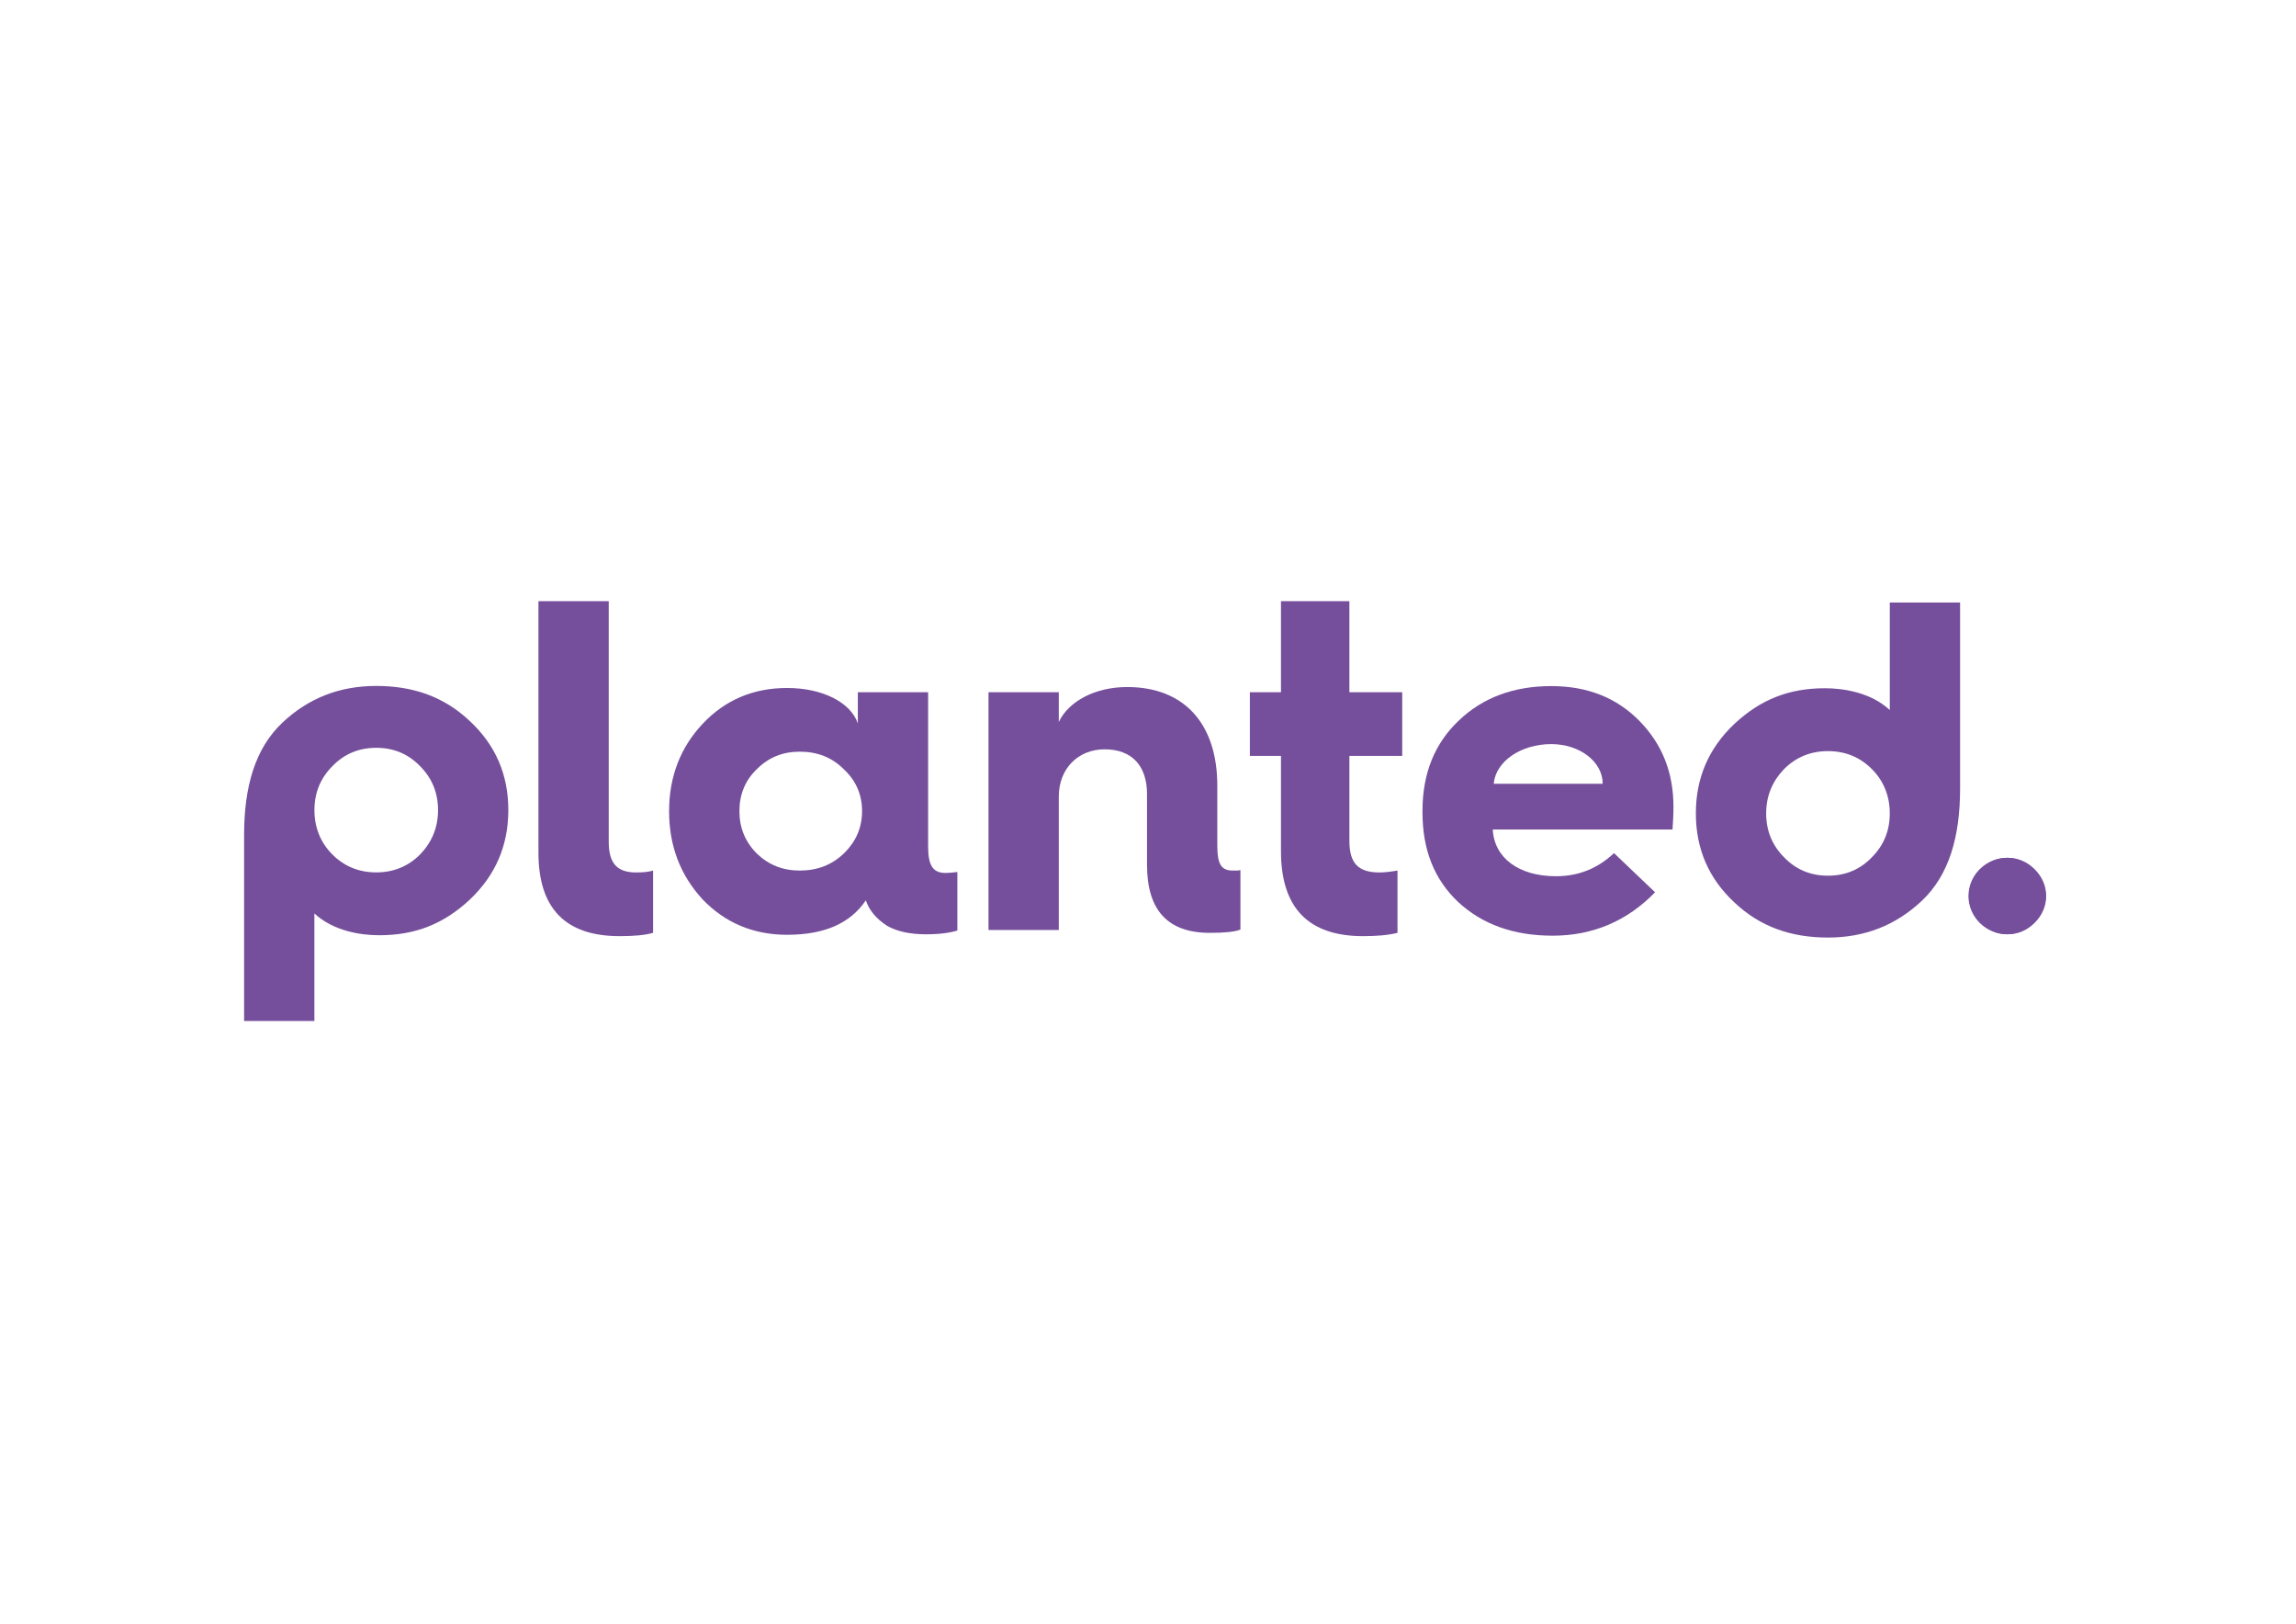 <?xml version="1.0" encoding="UTF-8"?> <svg xmlns="http://www.w3.org/2000/svg" xmlns:xlink="http://www.w3.org/1999/xlink" version="1.0" id="katman_1" x="0px" y="0px" viewBox="0 0 1190.55 841.89" style="enable-background:new 0 0 1190.55 841.89;" xml:space="preserve"> <style type="text/css"> .st0{fill:#754F9B;} </style> <g> <g> <g> <path class="st0" d="M1026.82,450.6c8.07-7.83,20.3-7.83,28.13,0c8.07,7.83,8.07,20.06,0,27.89c-7.83,7.83-20.06,7.83-28.13,0 C1018.99,470.66,1018.99,458.43,1026.82,450.6z"></path> </g> <path class="st0" d="M899.42,467.94c13.46,12.72,29.6,18.13,48.44,18.13c19.08,0,35.23-6.37,48.69-19.08 c14.07-13.3,19.82-33.04,19.82-58.29v-96.34h-36.45v55.76c-9.83-9.16-24.08-11.3-33.63-11.3c-18.84,0-33.41,5.91-46.87,18.39 c-13.46,12.72-20.06,28.14-20.06,46.48C879.36,440.05,885.97,455.47,899.42,467.94z M925.11,398.71c6.12-6.12,13.7-9.3,22.75-9.3 c9.05,0,16.64,3.18,22.75,9.3c6.12,6.12,9.3,13.95,9.3,23c0,9.05-3.18,16.64-9.3,22.75c-6.12,6.36-13.7,9.54-22.75,9.54 c-9.05,0-16.64-3.18-22.75-9.54c-6.12-6.12-9.3-13.7-9.3-22.75C915.82,412.65,919,405.07,925.11,398.71z"></path> <g> <path class="st0" d="M1026.59,450.6c8.07-7.83,20.3-7.83,28.13,0c8.07,7.83,8.07,20.06,0,27.89c-7.83,7.83-20.06,7.83-28.13,0 C1018.76,470.66,1018.76,458.43,1026.59,450.6z"></path> </g> <path class="st0" d="M279.2,311.67h36.45v124.75c0,11.01,4.16,15.9,14.19,15.9c3.42,0,6.36-0.24,8.8-0.98v32.29 c-4.16,1.22-10.03,1.71-17.37,1.71c-28.13,0-42.07-14.43-42.07-43.3L279.2,311.67L279.2,311.67z"></path> <path class="st0" d="M364.33,375.27c11.74-12.48,26.42-18.59,43.79-18.59c18.59,0,33.02,7.58,36.69,18.35v-16.14h36.45v79.99 c0,9.78,2.45,13.7,9.05,13.7c1.71,0,3.91-0.24,6.11-0.49v30.33c-3.91,1.22-9.3,1.96-16.39,1.96c-8.07,0-14.92-1.47-20.06-4.4 c-5.63-3.67-9.29-8.07-11.01-13.21c-8.07,11.99-21.53,17.86-40.85,17.86c-17.37,0-32.04-6.11-43.79-18.35 c-11.5-12.48-17.37-27.64-17.37-45.74C346.96,402.66,352.83,387.5,364.33,375.27z M437.47,442.54c6.36-6.11,9.54-13.45,9.54-22.02 c0-8.56-3.18-15.9-9.54-21.77c-6.12-6.11-13.7-9.05-22.75-9.05c-8.81,0-16.14,2.93-22.26,9.05c-6.12,5.87-9.05,13.21-9.05,21.77 c0,8.56,2.94,15.9,9.05,22.02c6.11,5.87,13.45,8.8,22.26,8.8C423.77,451.34,431.35,448.41,437.47,442.54z"></path> <path class="st0" d="M512.57,482.16V358.88h36.45v15.41c5.14-10.76,18.84-18.1,35.47-18.1c29.6,0,46.72,19.08,46.72,51.12v31.07 c0,9.54,1.96,12.96,8.07,12.96h2.45l1.47-0.24v30.82c-2.94,1.22-8.32,1.71-15.9,1.71c-21.77,0-32.53-11.74-32.53-35.22v-36.69 c0-14.43-7.58-23.24-22.02-23.24c-13.7,0-23.73,10.03-23.73,24.46v69.22L512.57,482.16L512.57,482.16z"></path> <path class="st0" d="M664.23,391.9h-16.14v-33.02h16.14v-47.21h35.47v47.21h27.4v33.02h-27.4v44.03 c0,11.74,4.65,16.39,15.65,16.39c1.96,0,5.14-0.24,9.3-0.98v32.29c-4.89,1.22-10.76,1.71-17.86,1.71 c-28.37,0-42.56-14.68-42.56-44.03V391.9z"></path> <path class="st0" d="M737.61,420.28c0-19.32,6.36-34.98,18.84-46.72c12.48-11.99,28.62-17.86,47.94-17.86 c18.84,0,34,6.11,45.74,18.1c11.74,11.99,17.61,26.66,17.61,44.52c0,4.16-0.24,8.07-0.49,11.74h-93.2 c0.73,14.68,13.45,24.22,32.78,24.22c11.5,0,21.53-3.91,30.09-11.99l21.28,20.3c-14.43,14.92-32.29,22.51-53.08,22.51 c-20.3,0-36.45-5.87-48.92-17.37c-12.48-11.74-18.59-27.15-18.59-46.48L737.61,420.28L737.61,420.28z M831.05,406.33 c0-11.5-11.99-20.55-26.66-20.55c-15.9,0-28.86,9.05-29.84,20.55H831.05z"></path> <path class="st0" d="M243.52,373.75c-13.46-12.72-29.6-18.13-48.44-18.13c-19.08,0-35.23,6.37-48.69,19.08 c-14.07,13.3-19.82,33.04-19.82,58.29v96.34h36.45v-55.76c9.83,9.16,24.08,11.3,33.63,11.3c18.84,0,33.41-5.91,46.87-18.39 c13.46-12.72,20.06-28.14,20.06-46.48C263.59,401.64,256.98,386.23,243.52,373.75z M217.84,442.99c-6.12,6.12-13.7,9.3-22.75,9.3 c-9.05,0-16.64-3.18-22.75-9.3c-6.12-6.12-9.3-13.95-9.3-23c0-9.05,3.18-16.64,9.3-22.75c6.12-6.36,13.7-9.54,22.75-9.54 c9.05,0,16.64,3.18,22.75,9.54c6.12,6.12,9.3,13.7,9.3,22.75C227.13,429.04,223.95,436.63,217.84,442.99z"></path> </g> </g> </svg> 